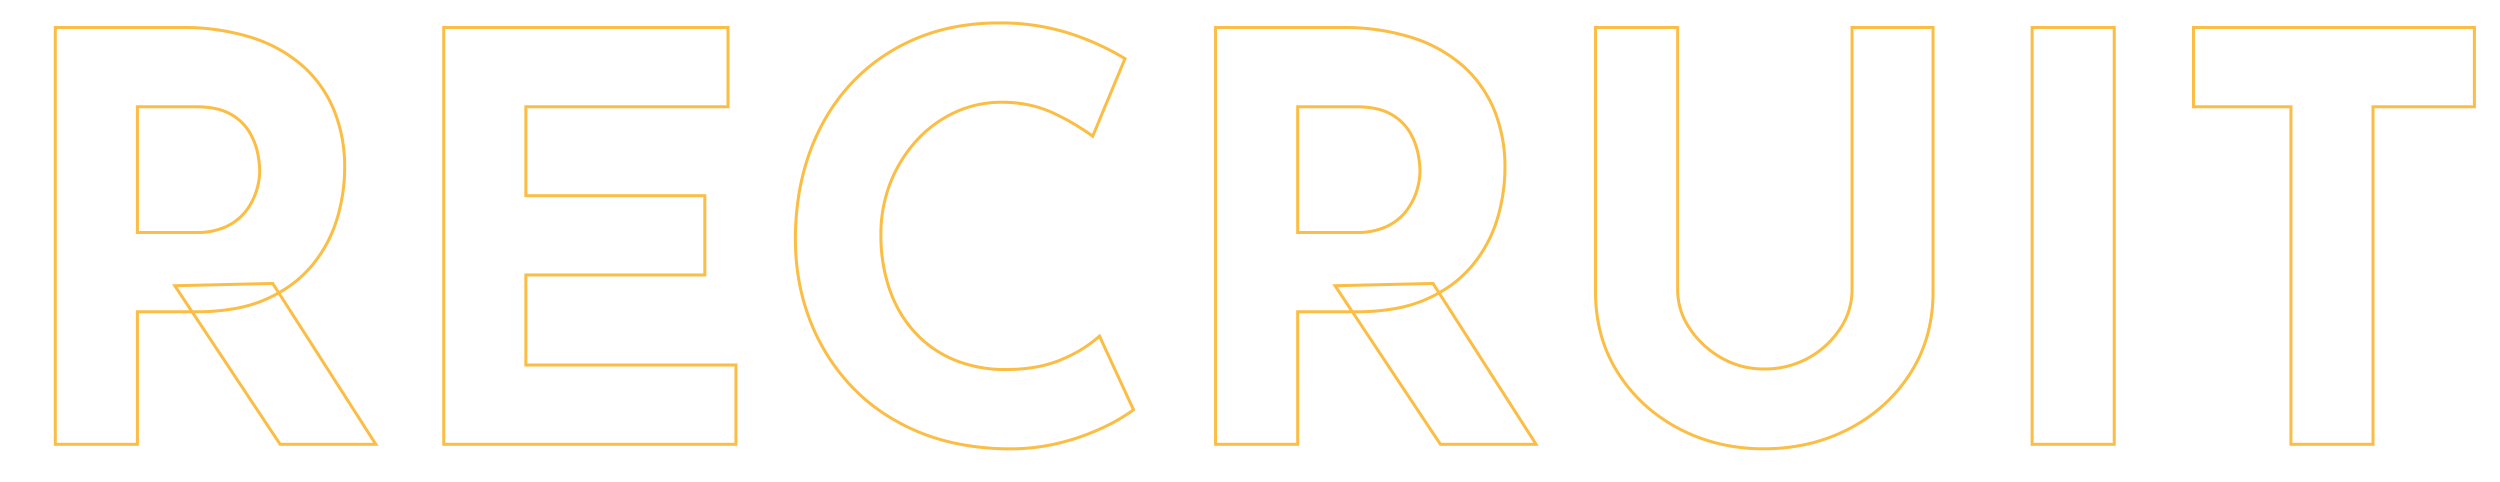 <svg xmlns="http://www.w3.org/2000/svg" xmlns:xlink="http://www.w3.org/1999/xlink" width="830" height="160" viewBox="0 0 830 160">
  <defs>
    <clipPath id="clip-ttl-recruit">
      <rect width="830" height="160"/>
    </clipPath>
  </defs>
  <g id="ttl-recruit" clip-path="url(#clip-ttl-recruit)">
    <path id="パス_103565" data-name="パス 103565" d="M330.88-140.372a75.071,75.071,0,0,1,24.794,3.788,86.068,86.068,0,0,1,17.588,8.134l.354.226-.161.387-10.965,26.354-.515-.392a78.126,78.126,0,0,0-12.421-7.376,35.515,35.515,0,0,0-8.273-2.85,45.216,45.216,0,0,0-9.46-.952,35.838,35.838,0,0,0-14.927,3.245,39.157,39.157,0,0,0-12.623,9.19,44.938,44.938,0,0,0-8.645,13.853,46.118,46.118,0,0,0-3.16,17.2,54.321,54.321,0,0,0,2.886,18.07,40.254,40.254,0,0,0,8.262,14.021,36.656,36.656,0,0,0,12.892,9,43.779,43.779,0,0,0,17.009,3.157c7.289,0,13.608-1.187,18.782-3.528a43.077,43.077,0,0,0,11.893-7.426l.506-.483,11.734,25.423-.295.245a53.288,53.288,0,0,1-8.454,5.135A77.252,77.252,0,0,1,352.633-.27,68.312,68.312,0,0,1,334.47,2.017c-.5,0-1.02,0-1.531-.014A89.06,89.06,0,0,1,317.362.326a70.4,70.4,0,0,1-13.846-4.284,68.688,68.688,0,0,1-11.978-6.6,61.928,61.928,0,0,1-10-8.647,67.174,67.174,0,0,1-7.932-10.37,68.477,68.477,0,0,1-5.8-11.789,72.1,72.1,0,0,1-3.55-12.921,79.074,79.074,0,0,1-1.183-13.764,93.5,93.5,0,0,1,1.205-15.216A77.909,77.909,0,0,1,267.9-97.179a71,71,0,0,1,5.87-12.354,64.124,64.124,0,0,1,7.958-10.563,61.7,61.7,0,0,1,9.88-8.577,64.426,64.426,0,0,1,11.629-6.395,65.216,65.216,0,0,1,13.167-3.979A77.1,77.1,0,0,1,330.88-140.372Zm41.488,12.541a86.31,86.31,0,0,0-17.026-7.809,74.084,74.084,0,0,0-24.462-3.732,76.1,76.1,0,0,0-14.288,1.307,64.218,64.218,0,0,0-12.965,3.917,63.416,63.416,0,0,0-11.448,6.3,60.689,60.689,0,0,0-9.719,8.437,63.118,63.118,0,0,0-7.834,10.4,70,70,0,0,0-5.786,12.18,76.91,76.91,0,0,0-3.572,13.729,92.5,92.5,0,0,0-1.192,15.052,78.072,78.072,0,0,0,1.167,13.59,71.091,71.091,0,0,0,3.5,12.741,67.462,67.462,0,0,0,5.715,11.617,66.171,66.171,0,0,0,7.813,10.216,60.931,60.931,0,0,0,9.836,8.507,67.692,67.692,0,0,0,11.8,6.508A69.4,69.4,0,0,0,317.561-.655,88.041,88.041,0,0,0,332.959,1c.5.009,1.012.013,1.51.013a67.316,67.316,0,0,0,17.9-2.251,76.274,76.274,0,0,0,14.848-5.6,57.133,57.133,0,0,0,7.981-4.777L364.367-35.073a45.731,45.731,0,0,1-11.66,7.141c-5.3,2.4-11.762,3.616-19.194,3.616a44.768,44.768,0,0,1-17.4-3.235,37.648,37.648,0,0,1-13.24-9.24,41.246,41.246,0,0,1-8.47-14.367,55.314,55.314,0,0,1-2.942-18.4A47.109,47.109,0,0,1,294.7-87.136a45.933,45.933,0,0,1,8.839-14.159,40.15,40.15,0,0,1,12.945-9.422,36.832,36.832,0,0,1,15.341-3.335A40.712,40.712,0,0,1,350-110.146a81.662,81.662,0,0,1,12.066,7.089ZM17.36-138.868H59.784a75.758,75.758,0,0,1,23.278,3.314,47.688,47.688,0,0,1,17.192,9.5,40.716,40.716,0,0,1,10.563,14.845,50.31,50.31,0,0,1,3.611,19.463,59.394,59.394,0,0,1-2.559,17.064A44.524,44.524,0,0,1,103.5-59.09,39.563,39.563,0,0,1,92.754-50.1L125.182.5H92.228L92.079.277,63-43.492H45.62V.5H17.36ZM92.214-50.946a38.585,38.585,0,0,0,10.518-8.78,43.531,43.531,0,0,0,8.179-15.242,58.393,58.393,0,0,0,2.517-16.776,49.318,49.318,0,0,0-3.533-19.077A39.724,39.724,0,0,0,99.589-125.3a46.7,46.7,0,0,0-16.836-9.3,74.771,74.771,0,0,0-22.97-3.266H18.36V-.5H44.62V-44.492H62.34L56.61-53.119l33.712-.78Zm-.872.493-1.559-2.433-31.336.725,5.094,7.669h1.131a71.6,71.6,0,0,0,12.695-1.049,45,45,0,0,0,10.412-3.137C89.008-49.231,90.2-49.827,91.341-50.453ZM123.354-.5,91.882-49.609c-1.178.65-2.418,1.27-3.693,1.843a46.009,46.009,0,0,1-10.644,3.208,72.6,72.6,0,0,1-12.873,1.066h-.467L92.764-.5Zm22.974-138.368H241.7v27.32H174.588v28.516H234v27.32H174.588V-26.82h69.748V.5H146.328Zm94.376,1H147.328V-.5h96.008V-25.82H173.588V-56.712H233v-25.32H173.588v-30.516H240.7Zm161.868-1H445a75.758,75.758,0,0,1,23.278,3.314,47.689,47.689,0,0,1,17.192,9.5,40.717,40.717,0,0,1,10.563,14.845,50.31,50.31,0,0,1,3.611,19.463,59.392,59.392,0,0,1-2.559,17.064,44.524,44.524,0,0,1-8.365,15.59,39.563,39.563,0,0,1-10.75,8.987L510.394.5H477.44l-.148-.223L448.217-43.492H430.832V.5h-28.26Zm74.854,87.923a38.587,38.587,0,0,0,10.518-8.78,43.531,43.531,0,0,0,8.179-15.242,58.393,58.393,0,0,0,2.517-16.776,49.318,49.318,0,0,0-3.533-19.077A39.724,39.724,0,0,0,484.8-125.3a46.7,46.7,0,0,0-16.836-9.3A74.771,74.771,0,0,0,445-137.868H403.572V-.5h26.26V-44.492h17.72l-5.731-8.627,33.712-.78Zm-.872.493-1.559-2.433-31.336.725,5.094,7.669h1.131a71.6,71.6,0,0,0,12.695-1.049,45,45,0,0,0,10.412-3.137C474.22-49.231,475.416-49.827,476.553-50.453ZM508.566-.5,477.094-49.609c-1.178.65-2.418,1.27-3.693,1.843a46.01,46.01,0,0,1-10.644,3.208,72.6,72.6,0,0,1-12.873,1.066h-.467L477.976-.5ZM528.72-138.868h28.26v87.732a22.225,22.225,0,0,0,3.866,12.322A30.291,30.291,0,0,0,571.113-29.2,27.433,27.433,0,0,0,585.056-25.5,29.414,29.414,0,0,0,599.848-29.2a29.194,29.194,0,0,0,10.261-9.612,22.615,22.615,0,0,0,3.775-12.326v-87.732h27.884v88.3a54.009,54.009,0,0,1-1.9,14.493,47.1,47.1,0,0,1-5.7,12.755,52.475,52.475,0,0,1-8.921,10.582,55.25,55.25,0,0,1-11.572,8.016A58.193,58.193,0,0,1,600.069.322,65.718,65.718,0,0,1,585.056,2,64.38,64.38,0,0,1,570.206.322a57.563,57.563,0,0,1-13.489-5.049,55.17,55.17,0,0,1-11.5-8.016,52.88,52.88,0,0,1-8.9-10.581,47.1,47.1,0,0,1-5.7-12.755,54.007,54.007,0,0,1-1.9-14.493Zm27.26,1H529.72v87.3a53.011,53.011,0,0,0,1.862,14.224,46.1,46.1,0,0,0,5.58,12.484,51.88,51.88,0,0,0,8.728,10.381,54.175,54.175,0,0,0,11.293,7.87A56.568,56.568,0,0,0,570.437-.651,63.383,63.383,0,0,0,585.056,1,64.714,64.714,0,0,0,599.84-.651a57.194,57.194,0,0,0,13.372-4.962,54.256,54.256,0,0,0,11.363-7.87,51.482,51.482,0,0,0,8.751-10.38,46.1,46.1,0,0,0,5.579-12.484,53.008,53.008,0,0,0,1.862-14.224v-87.3H614.884v86.732a23.6,23.6,0,0,1-3.933,12.866,30.181,30.181,0,0,1-10.607,9.94A30.4,30.4,0,0,1,585.056-24.5a28.421,28.421,0,0,1-14.445-3.827,31.282,31.282,0,0,1-10.6-9.934,23.207,23.207,0,0,1-4.03-12.87Zm117.688-1h28.26V.5h-28.26Zm27.26,1h-26.26V-.5h26.26Zm26.32-1H821.5v27.32H787.844V.5h-28.26V-111.548H727.248Zm93.248,1H728.248v25.32h32.336V-.5h26.26V-112.548H820.5ZM44.62-112.548H64.672c4.829,0,8.74.845,11.624,2.511a17.249,17.249,0,0,1,6.481,6.2,23.022,23.022,0,0,1,2.785,7.208,32.673,32.673,0,0,1,.667,5.827,23.445,23.445,0,0,1-1.055,6.629,22.265,22.265,0,0,1-3.461,6.828,18.227,18.227,0,0,1-6.665,5.415,23.612,23.612,0,0,1-10.564,2.121H44.62ZM64.484-70.812A22.639,22.639,0,0,0,74.6-72.827a17.242,17.242,0,0,0,6.307-5.113,21.27,21.27,0,0,0,3.307-6.52A22.449,22.449,0,0,0,85.228-90.8a31.717,31.717,0,0,0-.649-5.641,22.03,22.03,0,0,0-2.667-6.893,16.269,16.269,0,0,0-6.115-5.834c-2.73-1.577-6.473-2.377-11.124-2.377H45.62v40.736Zm365.348-41.736h20.052c4.829,0,8.74.845,11.624,2.511a17.25,17.25,0,0,1,6.481,6.2,23.024,23.024,0,0,1,2.785,7.207,32.675,32.675,0,0,1,.667,5.827,23.446,23.446,0,0,1-1.055,6.629,22.264,22.264,0,0,1-3.461,6.828,18.227,18.227,0,0,1-6.665,5.415A23.612,23.612,0,0,1,449.7-69.812H429.832ZM449.7-70.812a22.639,22.639,0,0,0,10.116-2.015,17.242,17.242,0,0,0,6.307-5.113,21.265,21.265,0,0,0,3.307-6.52A22.449,22.449,0,0,0,470.44-90.8a31.717,31.717,0,0,0-.649-5.641,22.031,22.031,0,0,0-2.667-6.893,16.27,16.27,0,0,0-6.115-5.834c-2.73-1.577-6.473-2.377-11.124-2.377H430.832v40.736Z" transform="translate(0.5 147.5)" fill="#fbbd43"/>
  </g>
</svg>
